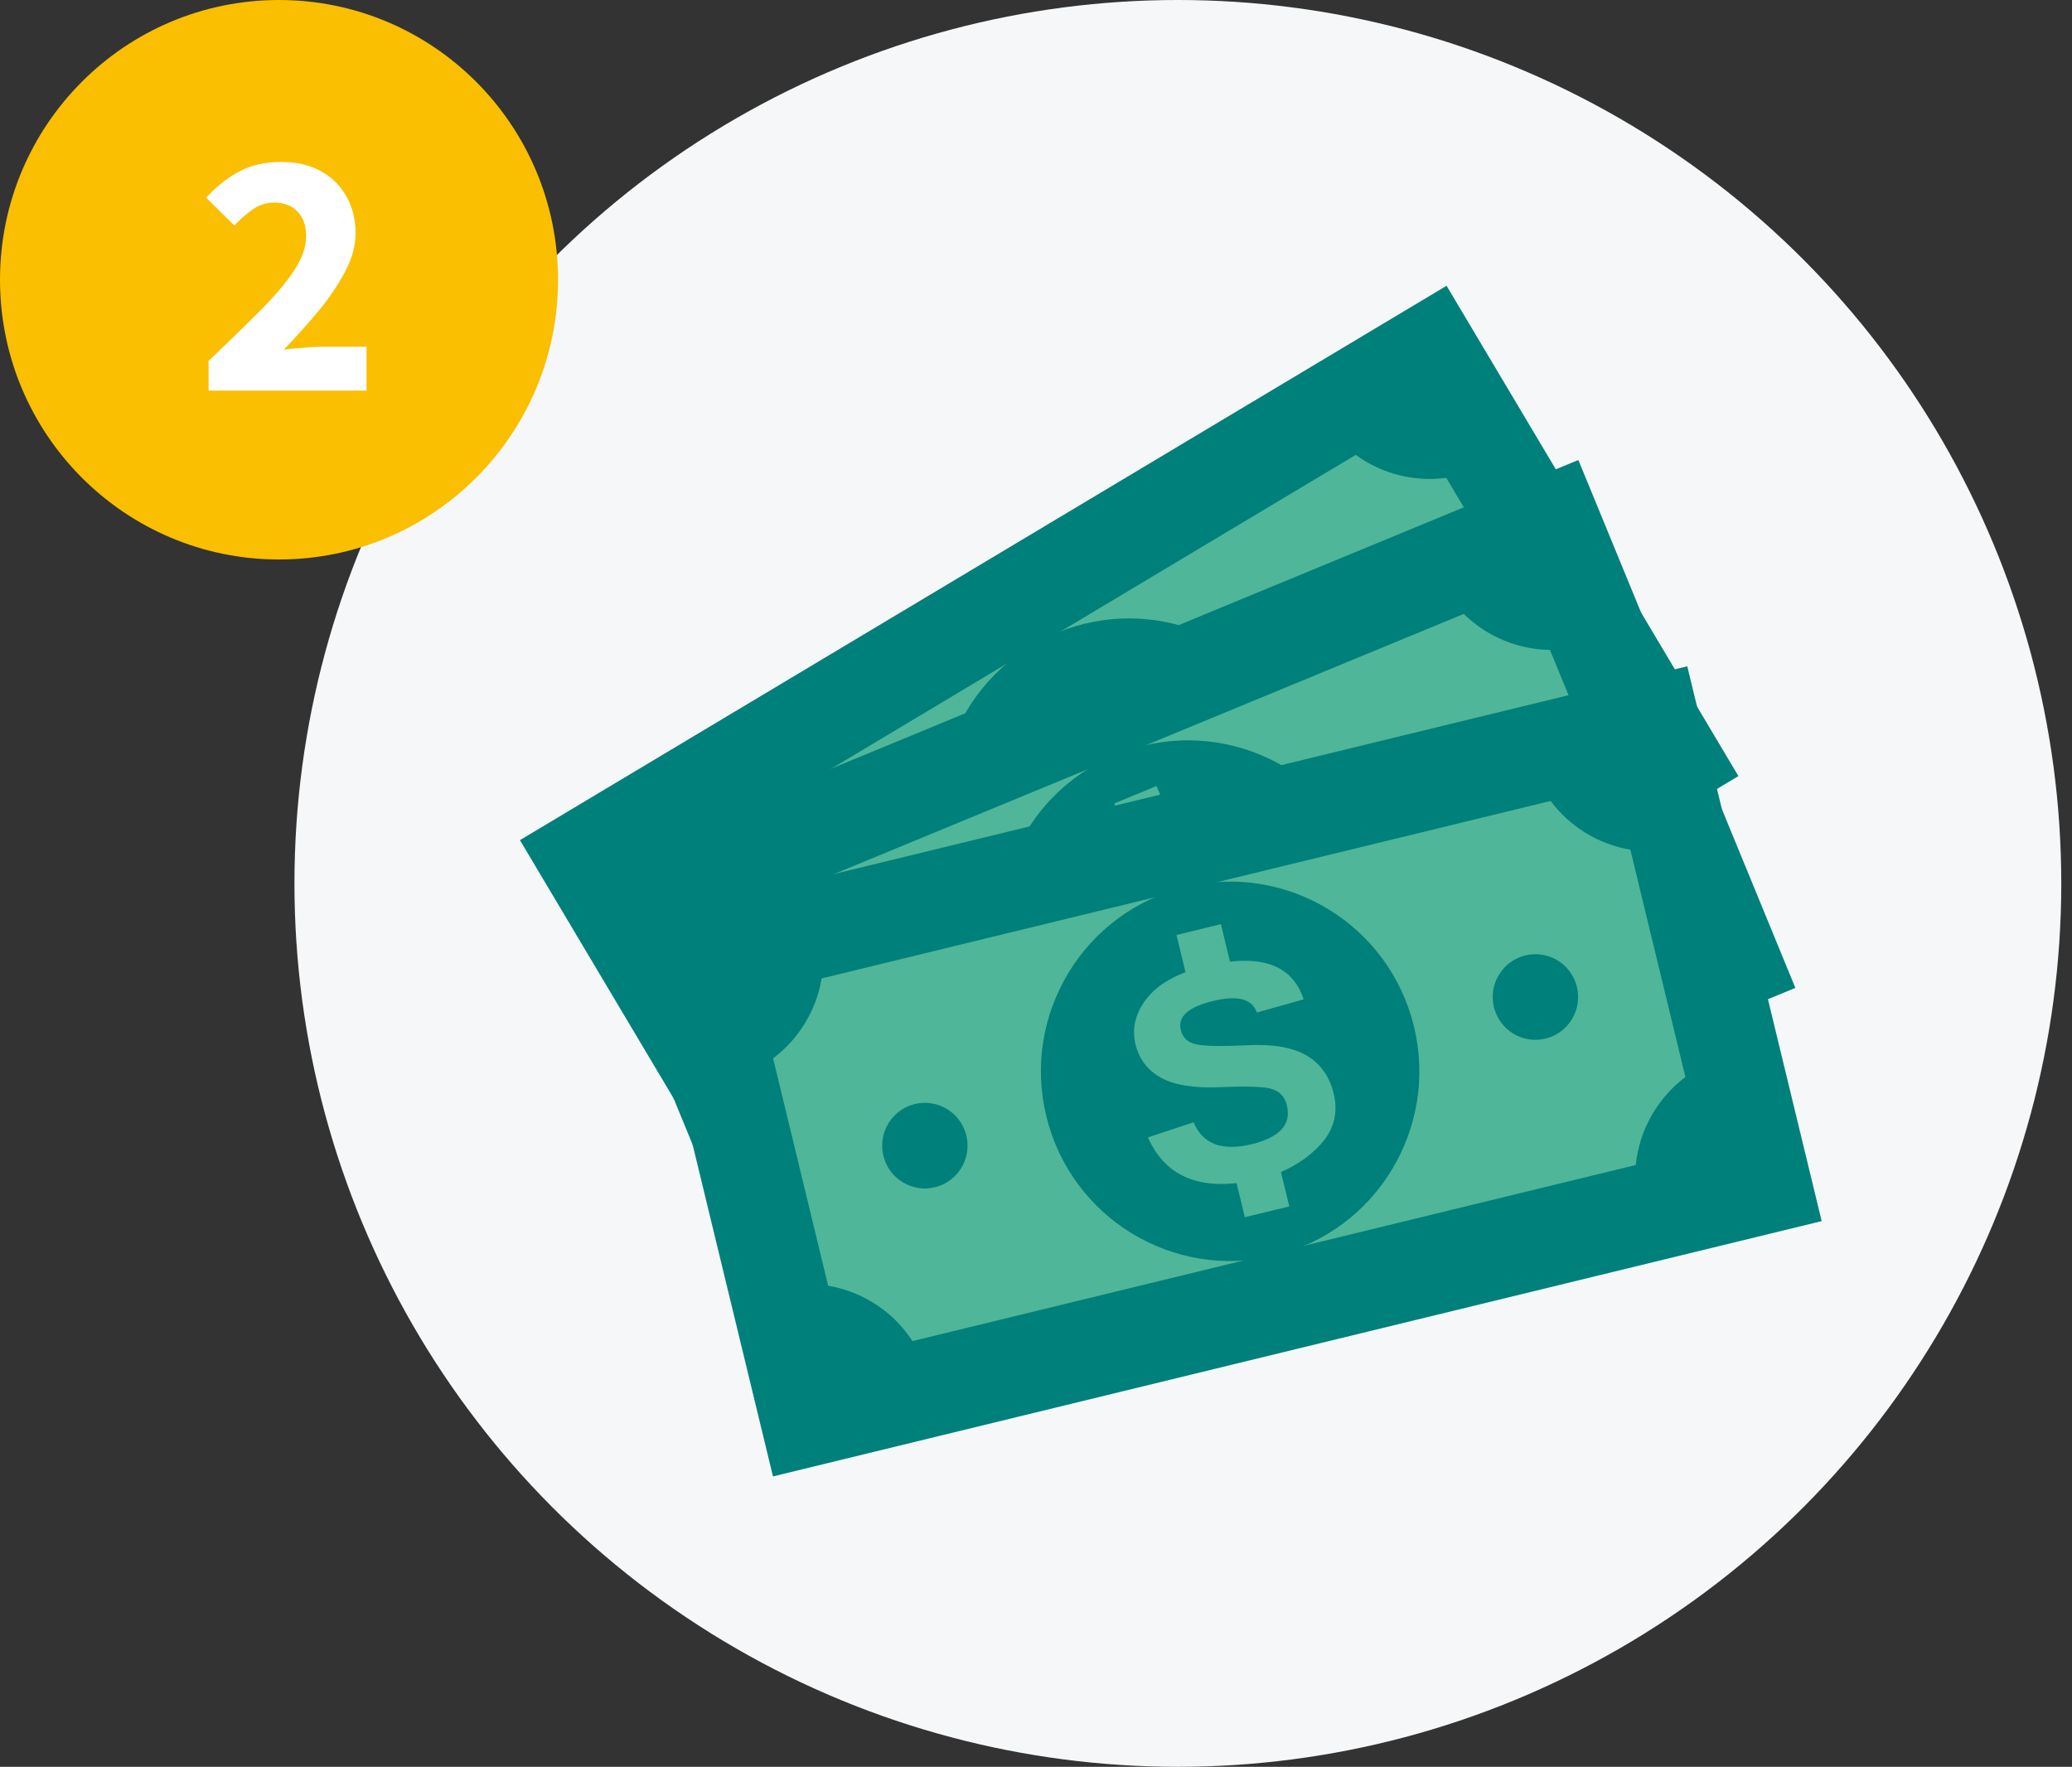 <svg width="129" height="110" viewBox="0 0 129 110" fill="none" xmlns="http://www.w3.org/2000/svg">
<rect x="0" y="0" width="129" height="110" fill="#333333" stroke="none"/>
<circle cx="73.332" cy="55" r="55" fill="#F6F7F8"/>
<path fill-rule="evenodd" clip-rule="evenodd" d="M104.032 47.258L51.604 78.626L36.57 53.367L88.998 22L104.032 47.258Z" fill="#50B699"/>
<path fill-rule="evenodd" clip-rule="evenodd" d="M104.032 47.258L51.604 78.626L36.57 53.367L88.998 22L104.032 47.258Z" stroke="#00807B" stroke-width="6.133"/>
<path fill-rule="evenodd" clip-rule="evenodd" d="M80.415 44.261C83.748 49.862 81.922 57.111 76.336 60.454C70.749 63.795 63.518 61.965 60.185 56.365C56.852 50.764 58.678 43.515 64.265 40.172C69.851 36.83 77.081 38.661 80.415 44.261Z" fill="#00807B"/>
<path fill-rule="evenodd" clip-rule="evenodd" d="M40.566 60.081C44.264 57.868 45.473 53.069 43.266 49.361L36.57 53.367L40.566 60.081Z" fill="#00807B"/>
<path fill-rule="evenodd" clip-rule="evenodd" d="M70.811 46.322C70.287 45.592 69.348 45.632 67.993 46.443C66.634 47.256 66.17 48.026 66.602 48.752C66.867 49.197 67.277 49.388 67.834 49.327C68.392 49.265 69.408 48.968 70.882 48.429C72.357 47.892 73.582 47.735 74.556 47.96C75.532 48.185 76.304 48.774 76.873 49.73C77.536 50.844 77.552 52.002 76.918 53.204C76.286 54.405 75.328 55.389 74.046 56.156C70.947 58.01 68.473 57.878 66.624 55.756L69.065 54.014C69.998 55.149 71.286 55.224 72.928 54.242C74.468 53.321 74.926 52.337 74.303 51.292C74.028 50.828 73.636 50.594 73.126 50.591C72.619 50.588 71.594 50.863 70.054 51.419C68.514 51.974 67.272 52.158 66.328 51.97C65.386 51.78 64.668 51.274 64.177 50.447C63.648 49.56 63.596 48.573 64.018 47.486C64.439 46.402 65.401 45.41 66.905 44.51C69.881 42.729 72.03 42.785 73.35 44.676L70.811 46.322Z" fill="#8BC543"/>
<path fill-rule="evenodd" clip-rule="evenodd" d="M65.936 45.419L64.609 43.191L67.053 41.728L68.379 43.957L65.936 45.419Z" fill="#50B699"/>
<path fill-rule="evenodd" clip-rule="evenodd" d="M76.294 57.256L73.851 58.718L72.523 56.488L74.968 55.027L76.294 57.256Z" fill="#8BC543"/>
<path fill-rule="evenodd" clip-rule="evenodd" d="M51.365 78.225L58.061 74.219C55.854 70.511 51.068 69.299 47.369 71.512L51.365 78.225Z" fill="#006738"/>
<path fill-rule="evenodd" clip-rule="evenodd" d="M103.793 46.858L99.796 40.145C96.099 42.356 94.89 47.156 97.097 50.864L103.793 46.858Z" fill="#006738"/>
<path fill-rule="evenodd" clip-rule="evenodd" d="M88.998 22L82.303 26.006C84.51 29.713 89.296 30.926 92.994 28.713L88.998 22Z" fill="#00807B"/>
<path fill-rule="evenodd" clip-rule="evenodd" d="M55.789 58.995C56.542 60.259 56.13 61.896 54.869 62.65C53.608 63.404 51.976 62.992 51.224 61.727C50.471 60.463 50.884 58.826 52.144 58.072C53.404 57.318 55.036 57.731 55.789 58.995Z" fill="#006738"/>
<path fill-rule="evenodd" clip-rule="evenodd" d="M89.38 38.898C90.132 40.162 89.72 41.798 88.459 42.553C87.199 43.307 85.566 42.894 84.813 41.63C84.061 40.365 84.474 38.73 85.734 37.975C86.996 37.22 88.627 37.634 89.38 38.898Z" fill="#006738"/>
<path fill-rule="evenodd" clip-rule="evenodd" d="M107.777 59.839L51.327 83.162L40.15 55.965L96.598 32.645L107.777 59.839Z" fill="#50B699"/>
<path fill-rule="evenodd" clip-rule="evenodd" d="M107.777 59.839L51.327 83.162L40.15 55.965L96.598 32.645L107.777 59.839Z" stroke="#00807B" stroke-width="6.133"/>
<path fill-rule="evenodd" clip-rule="evenodd" d="M84.854 53.405C87.332 59.434 84.466 66.338 78.452 68.823C72.436 71.307 65.552 68.433 63.074 62.403C60.594 56.373 63.461 49.47 69.476 46.985C75.492 44.501 82.375 47.374 84.854 53.405Z" fill="#00807B"/>
<path fill-rule="evenodd" clip-rule="evenodd" d="M40.15 55.968L43.121 63.197C47.102 61.552 49 56.982 47.359 52.99L40.15 55.968Z" fill="#00807B"/>
<path fill-rule="evenodd" clip-rule="evenodd" d="M75.05 54.03C74.639 53.232 73.705 53.133 72.245 53.736C70.782 54.341 70.211 55.034 70.534 55.816C70.73 56.294 71.107 56.545 71.667 56.566C72.228 56.587 73.277 56.441 74.813 56.125C76.352 55.81 77.585 55.836 78.516 56.202C79.447 56.568 80.126 57.265 80.549 58.294C81.042 59.493 80.887 60.641 80.086 61.736C79.286 62.831 78.192 63.664 76.813 64.234C73.476 65.612 71.049 65.117 69.529 62.747L72.199 61.382C72.956 62.642 74.219 62.906 75.988 62.176C77.644 61.492 78.241 60.586 77.779 59.46C77.575 58.961 77.221 58.671 76.717 58.594C76.216 58.516 75.161 58.639 73.556 58.962C71.952 59.283 70.696 59.284 69.79 58.958C68.887 58.633 68.251 58.026 67.885 57.137C67.492 56.181 67.585 55.196 68.162 54.184C68.736 53.173 69.834 52.333 71.452 51.665C74.657 50.34 76.774 50.711 77.803 52.776L75.05 54.03Z" fill="#8BC543"/>
<path fill-rule="evenodd" clip-rule="evenodd" d="M72.992 51.334L70.361 52.42L69.375 50.021L72.006 48.934L72.992 51.334Z" fill="#50B699"/>
<path fill-rule="evenodd" clip-rule="evenodd" d="M78.876 65.654L76.245 66.74L75.258 64.341L77.89 63.254L78.876 65.654Z" fill="#8BC543"/>
<path fill-rule="evenodd" clip-rule="evenodd" d="M51.15 82.731L58.36 79.752C56.719 75.76 52.161 73.856 48.18 75.502L51.15 82.731Z" fill="#006738"/>
<path fill-rule="evenodd" clip-rule="evenodd" d="M107.598 59.409L104.627 52.18C100.647 53.825 98.748 58.395 100.389 62.387L107.598 59.409Z" fill="#006738"/>
<path fill-rule="evenodd" clip-rule="evenodd" d="M96.598 32.645L89.389 35.623C91.03 39.614 95.588 41.517 99.57 39.872L96.598 32.645Z" fill="#00807B"/>
<path fill-rule="evenodd" clip-rule="evenodd" d="M58.337 64.36C58.896 65.722 58.25 67.279 56.892 67.84C55.536 68.401 53.981 67.753 53.422 66.391C52.862 65.031 53.509 63.471 54.867 62.911C56.225 62.35 57.778 62.999 58.337 64.36Z" fill="#006738"/>
<path fill-rule="evenodd" clip-rule="evenodd" d="M94.504 49.416C95.063 50.778 94.417 52.336 93.059 52.896C91.703 53.457 90.147 52.809 89.588 51.449C89.028 50.087 89.677 48.528 91.034 47.967C92.391 47.407 93.945 48.055 94.504 49.416Z" fill="#006738"/>
<path fill-rule="evenodd" clip-rule="evenodd" d="M109.714 73.77L50.383 88.214L43.461 59.632L102.79 45.188L109.714 73.77Z" fill="#50B699"/>
<path fill-rule="evenodd" clip-rule="evenodd" d="M109.714 73.77L50.383 88.214L43.461 59.632L102.79 45.188L109.714 73.77Z" stroke="#00807B" stroke-width="6.133"/>
<path fill-rule="evenodd" clip-rule="evenodd" d="M88.033 63.912C89.567 70.25 85.687 76.635 79.366 78.175C73.046 79.714 66.675 75.824 65.14 69.486C63.606 63.148 67.485 56.762 73.807 55.223C80.129 53.684 86.497 57.574 88.033 63.912Z" fill="#00807B"/>
<path fill-rule="evenodd" clip-rule="evenodd" d="M43.461 59.63L45.3 67.227C49.486 66.208 52.054 61.981 51.038 57.785L43.461 59.63Z" fill="#00807B"/>
<path fill-rule="evenodd" clip-rule="evenodd" d="M78.248 63.039C77.962 62.187 77.054 61.947 75.52 62.321C73.982 62.694 73.313 63.294 73.512 64.115C73.634 64.618 73.969 64.924 74.52 65.029C75.07 65.136 76.129 65.152 77.695 65.073C79.263 64.997 80.478 65.209 81.344 65.714C82.209 66.218 82.774 67.01 83.036 68.091C83.34 69.352 83.014 70.463 82.055 71.423C81.099 72.384 79.894 73.039 78.442 73.393C74.935 74.247 72.611 73.388 71.468 70.813L74.314 69.871C74.871 71.232 76.08 71.685 77.938 71.234C79.681 70.809 80.408 70.006 80.121 68.821C79.994 68.297 79.69 67.957 79.202 67.805C78.719 67.651 77.657 67.611 76.023 67.686C74.389 67.759 73.147 67.568 72.302 67.109C71.458 66.648 70.921 65.951 70.695 65.017C70.453 64.013 70.692 63.053 71.415 62.141C72.137 61.229 73.349 60.566 75.05 60.152C78.419 59.333 80.456 60.021 81.16 62.219L78.248 63.039Z" fill="#50B699"/>
<path fill-rule="evenodd" clip-rule="evenodd" d="M76.622 60.06L73.858 60.732L73.246 58.211L76.011 57.537L76.622 60.06Z" fill="#50B699"/>
<path fill-rule="evenodd" clip-rule="evenodd" d="M80.269 75.108L77.502 75.781L76.891 73.259L79.656 72.586L80.269 75.108Z" fill="#50B699"/>
<path fill-rule="evenodd" clip-rule="evenodd" d="M50.274 87.761L57.85 85.917C56.834 81.72 52.619 79.145 48.434 80.164L50.274 87.761Z" fill="#00807B"/>
<path fill-rule="evenodd" clip-rule="evenodd" d="M109.602 73.317L107.762 65.719C103.578 66.738 101.009 70.966 102.024 75.162L109.602 73.317Z" fill="#00807B"/>
<path fill-rule="evenodd" clip-rule="evenodd" d="M102.789 45.188L95.211 47.033C96.228 51.228 100.444 53.803 104.629 52.784L102.789 45.188Z" fill="#00807B"/>
<path fill-rule="evenodd" clip-rule="evenodd" d="M58.207 73.917C56.782 74.264 55.343 73.387 54.998 71.956C54.651 70.525 55.527 69.084 56.954 68.736C58.381 68.389 59.817 69.268 60.164 70.698C60.51 72.129 59.634 73.57 58.207 73.917Z" fill="#00807B"/>
<path fill-rule="evenodd" clip-rule="evenodd" d="M98.178 61.444C98.523 62.875 97.648 64.315 96.22 64.663C94.795 65.011 93.357 64.133 93.009 62.702C92.663 61.272 93.54 59.83 94.966 59.482C96.393 59.136 97.831 60.013 98.178 61.444Z" fill="#00807B"/>
<path d="M17.371 34.833C26.965 34.833 34.743 27.036 34.743 17.417C34.743 7.798 26.965 0 17.371 0C7.777 0 0 7.798 0 17.417C0 27.036 7.777 34.833 17.371 34.833Z" fill="#F9BF00"/>
<path d="M12.986 24.316V22.468C14.174 21.339 15.223 20.319 16.132 19.41C17.056 18.486 17.775 17.643 18.288 16.88C18.801 16.103 19.058 15.384 19.058 14.724C19.058 14.035 18.875 13.514 18.508 13.162C18.156 12.795 17.679 12.612 17.078 12.612C16.579 12.612 16.125 12.759 15.714 13.052C15.318 13.331 14.944 13.661 14.592 14.042L12.832 12.304C13.521 11.571 14.225 11.021 14.944 10.654C15.663 10.273 16.521 10.082 17.518 10.082C18.442 10.082 19.249 10.265 19.938 10.632C20.627 10.999 21.163 11.519 21.544 12.194C21.94 12.854 22.138 13.631 22.138 14.526C22.138 15.303 21.918 16.103 21.478 16.924C21.053 17.731 20.503 18.545 19.828 19.366C19.153 20.173 18.435 20.972 17.672 21.764C18.024 21.72 18.42 21.683 18.86 21.654C19.3 21.61 19.681 21.588 20.004 21.588H22.82V24.316H12.986Z" fill="white"/>
</svg>
